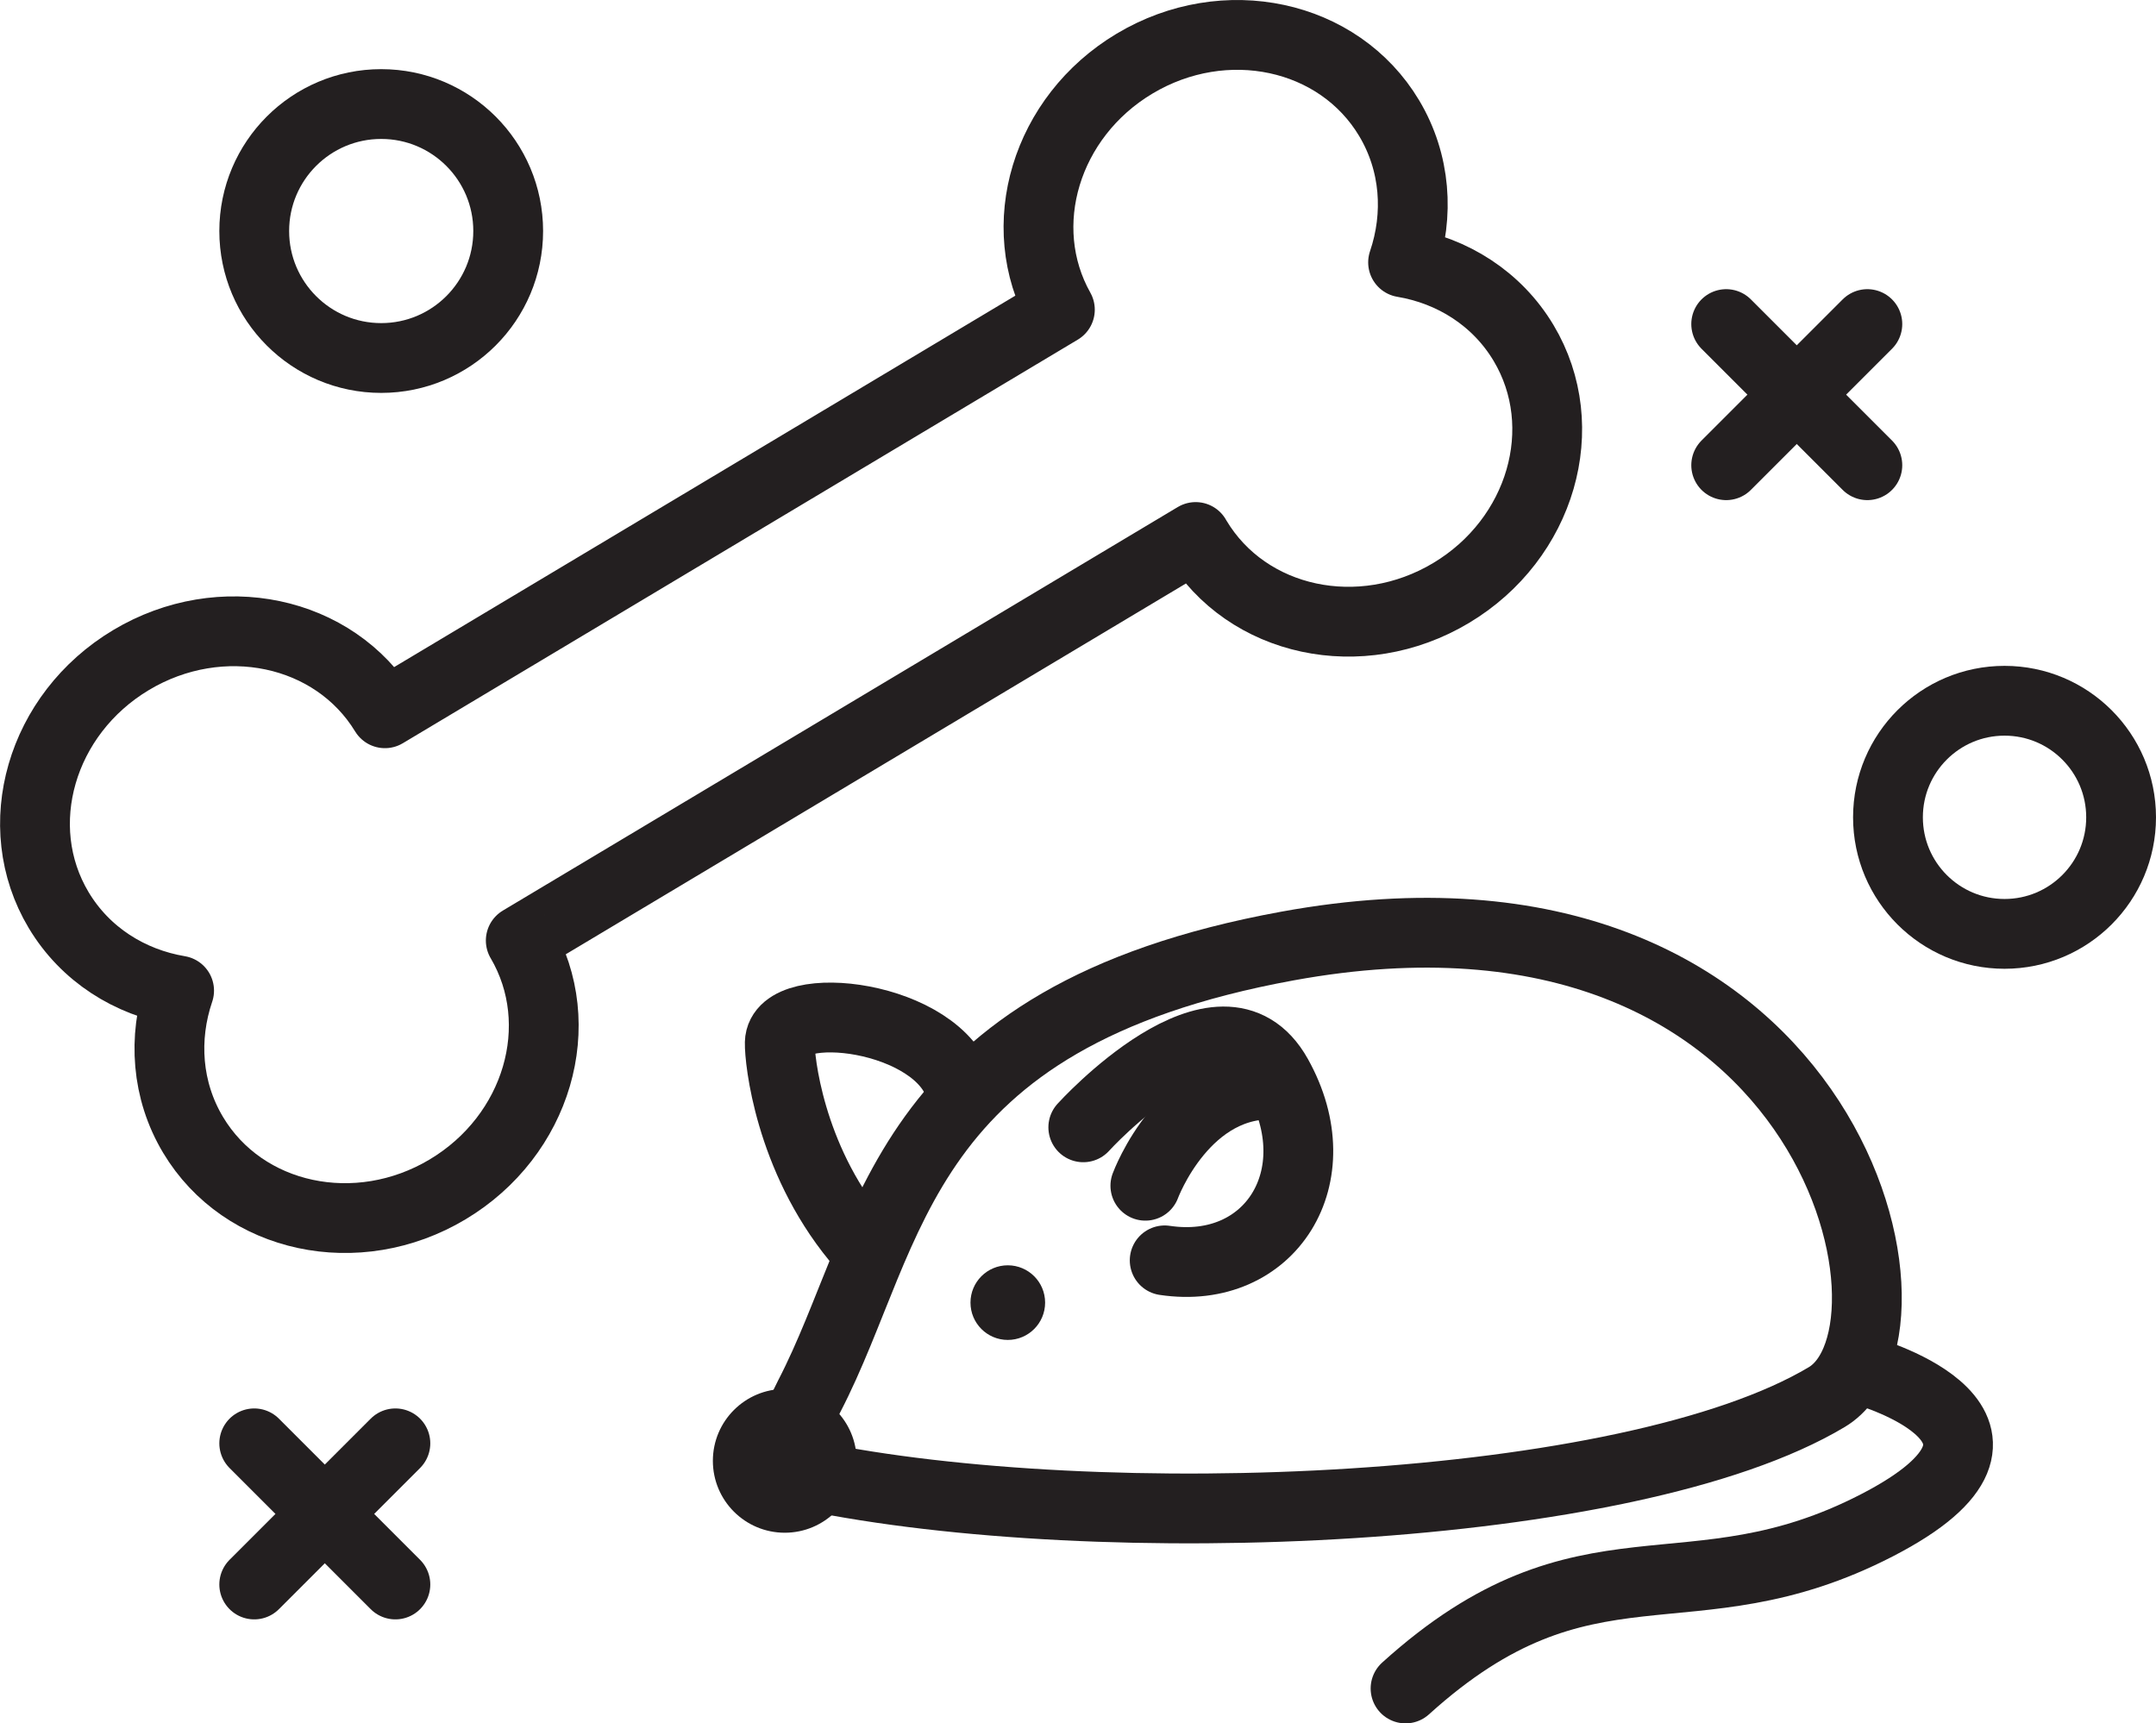 <?xml version="1.0" encoding="UTF-8"?> <svg xmlns="http://www.w3.org/2000/svg" id="Layer_1" data-name="Layer 1" viewBox="0 0 401.55 320.99"><defs><style> .cls-1 { fill: #231f20; } .cls-2 { fill: none; stroke: #231f20; stroke-linecap: round; stroke-linejoin: round; stroke-width: 13px; } </style></defs><path class="cls-2" d="M96.99,175.18l125.7-75.16c.05.09.1.19.16.28,9.37,15.66,30.59,20.21,47.41,10.15,16.82-10.06,22.86-30.91,13.5-46.57-4.96-8.29-13.25-13.47-22.44-15.01,3-8.83,2.36-18.58-2.6-26.87-9.37-15.66-30.59-20.21-47.41-10.15-16.56,9.9-22.66,30.26-13.91,45.83l-125.71,75.17c-9.43-15.48-30.53-19.93-47.27-9.92-16.82,10.06-22.86,30.91-13.5,46.57,4.96,8.29,13.25,13.47,22.44,15.01-3,8.83-2.36,18.58,2.6,26.87,9.37,15.66,30.59,20.21,47.41,10.15,16.74-10.01,22.8-30.7,13.63-46.34Z"></path><circle class="cls-2" cx="71" cy="43.03" r="23.65"></circle><circle class="cls-2" cx="373.34" cy="152.23" r="21.71"></circle><path class="cls-2" d="M150.63,274.82c-3.6-.75-4.05-6.81.06-14.71,15.91-30.65,16.18-70.58,89.11-83.91,100.63-18.38,121.6,71.36,100.44,84.01-36.84,22.02-135.37,25.86-189.61,14.61Z"></path><circle class="cls-1" cx="146.16" cy="272.09" r="13.39"></circle><path class="cls-2" d="M347.7,255.45s36.94,10.57,1.86,28.65c-35.07,18.08-54.06-.12-87.78,30.39"></path><path class="cls-2" d="M201.76,209.97s25.65-28.32,36.14-9.59c10.49,18.73-1.35,37.32-20.98,34.37"></path><path class="cls-2" d="M213.32,220.85s7.35-19.99,24.75-18.82"></path><circle class="cls-1" cx="187.7" cy="242.62" r="6.95"></circle><path class="cls-2" d="M178.88,202.9c-3.8-13.91-33.45-17.28-33.65-8.69-.07,3.08,1.77,21.27,14.28,36.51"></path><line class="cls-2" x1="321.5" y1="60.36" x2="347.79" y2="86.65"></line><line class="cls-2" x1="347.79" y1="60.36" x2="321.5" y2="86.65"></line><line class="cls-2" x1="47.35" y1="268.83" x2="73.64" y2="295.12"></line><line class="cls-2" x1="73.64" y1="268.83" x2="47.35" y2="295.12"></line></svg> 